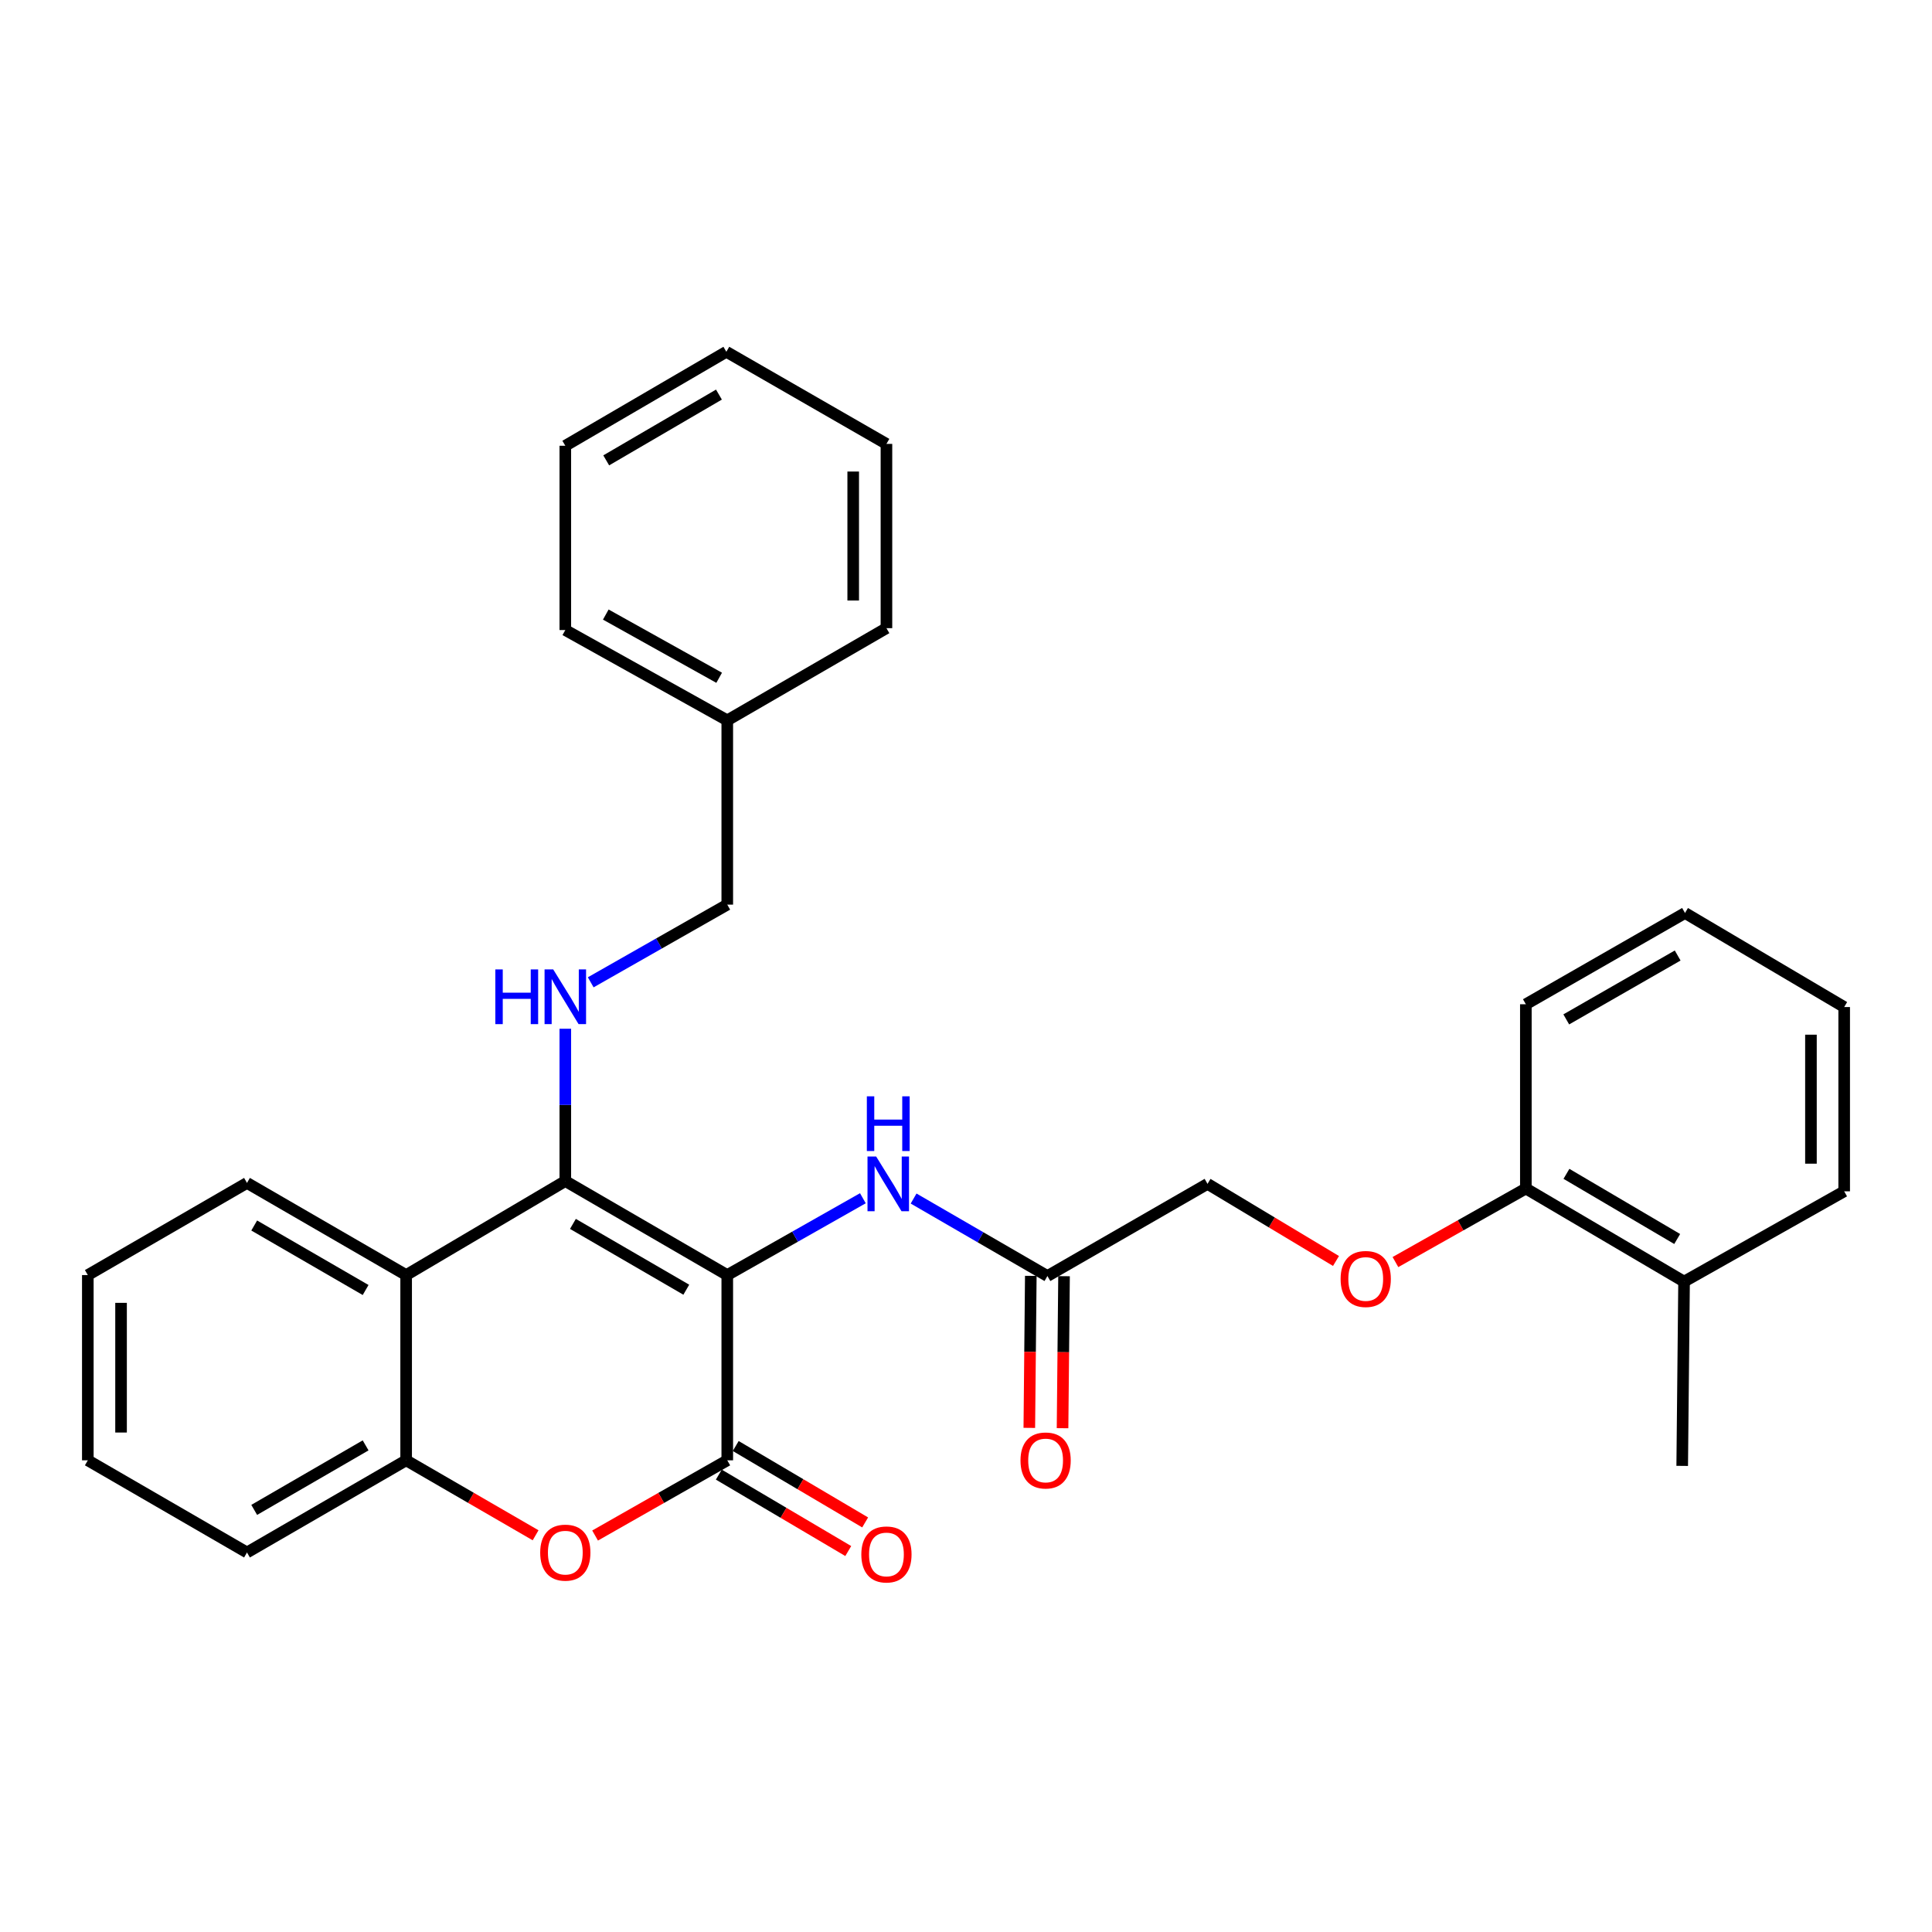 <?xml version='1.0' encoding='iso-8859-1'?>
<svg version='1.1' baseProfile='full'
              xmlns='http://www.w3.org/2000/svg'
                      xmlns:rdkit='http://www.rdkit.org/xml'
                      xmlns:xlink='http://www.w3.org/1999/xlink'
                  xml:space='preserve'
width='1000px' height='1000px' viewBox='0 0 1000 1000'>
<!-- END OF HEADER -->
<rect style='opacity:1.0;fill:#FFFFFF;stroke:none' width='1000' height='1000' x='0' y='0'> </rect>
<path class='bond-0' d='M 376.434,659.975 L 292.605,611.314' style='fill:none;fill-rule:evenodd;stroke:#000000;stroke-width:6px;stroke-linecap:butt;stroke-linejoin:miter;stroke-opacity:1' />
<path class='bond-0' d='M 355.224,667.553 L 296.543,633.49' style='fill:none;fill-rule:evenodd;stroke:#000000;stroke-width:6px;stroke-linecap:butt;stroke-linejoin:miter;stroke-opacity:1' />
<path class='bond-1' d='M 376.434,659.975 L 376.434,755.856' style='fill:none;fill-rule:evenodd;stroke:#000000;stroke-width:6px;stroke-linecap:butt;stroke-linejoin:miter;stroke-opacity:1' />
<path class='bond-4' d='M 376.434,659.975 L 411.529,640.092' style='fill:none;fill-rule:evenodd;stroke:#000000;stroke-width:6px;stroke-linecap:butt;stroke-linejoin:miter;stroke-opacity:1' />
<path class='bond-4' d='M 411.529,640.092 L 446.623,620.208' style='fill:none;fill-rule:evenodd;stroke:#0000FF;stroke-width:6px;stroke-linecap:butt;stroke-linejoin:miter;stroke-opacity:1' />
<path class='bond-3' d='M 292.605,611.314 L 210.218,659.975' style='fill:none;fill-rule:evenodd;stroke:#000000;stroke-width:6px;stroke-linecap:butt;stroke-linejoin:miter;stroke-opacity:1' />
<path class='bond-6' d='M 292.605,611.314 L 292.605,571.894' style='fill:none;fill-rule:evenodd;stroke:#000000;stroke-width:6px;stroke-linecap:butt;stroke-linejoin:miter;stroke-opacity:1' />
<path class='bond-6' d='M 292.605,571.894 L 292.605,532.475' style='fill:none;fill-rule:evenodd;stroke:#0000FF;stroke-width:6px;stroke-linecap:butt;stroke-linejoin:miter;stroke-opacity:1' />
<path class='bond-2' d='M 376.434,755.856 L 342.225,775.324' style='fill:none;fill-rule:evenodd;stroke:#000000;stroke-width:6px;stroke-linecap:butt;stroke-linejoin:miter;stroke-opacity:1' />
<path class='bond-2' d='M 342.225,775.324 L 308.016,794.792' style='fill:none;fill-rule:evenodd;stroke:#FF0000;stroke-width:6px;stroke-linecap:butt;stroke-linejoin:miter;stroke-opacity:1' />
<path class='bond-8' d='M 372.062,763.262 L 405.559,783.04' style='fill:none;fill-rule:evenodd;stroke:#000000;stroke-width:6px;stroke-linecap:butt;stroke-linejoin:miter;stroke-opacity:1' />
<path class='bond-8' d='M 405.559,783.04 L 439.056,802.817' style='fill:none;fill-rule:evenodd;stroke:#FF0000;stroke-width:6px;stroke-linecap:butt;stroke-linejoin:miter;stroke-opacity:1' />
<path class='bond-8' d='M 380.807,748.45 L 414.305,768.227' style='fill:none;fill-rule:evenodd;stroke:#000000;stroke-width:6px;stroke-linecap:butt;stroke-linejoin:miter;stroke-opacity:1' />
<path class='bond-8' d='M 414.305,768.227 L 447.802,788.004' style='fill:none;fill-rule:evenodd;stroke:#FF0000;stroke-width:6px;stroke-linecap:butt;stroke-linejoin:miter;stroke-opacity:1' />
<path class='bond-5' d='M 277.225,794.656 L 243.721,775.256' style='fill:none;fill-rule:evenodd;stroke:#FF0000;stroke-width:6px;stroke-linecap:butt;stroke-linejoin:miter;stroke-opacity:1' />
<path class='bond-5' d='M 243.721,775.256 L 210.218,755.856' style='fill:none;fill-rule:evenodd;stroke:#000000;stroke-width:6px;stroke-linecap:butt;stroke-linejoin:miter;stroke-opacity:1' />
<path class='bond-15' d='M 210.218,659.975 L 127.841,612.279' style='fill:none;fill-rule:evenodd;stroke:#000000;stroke-width:6px;stroke-linecap:butt;stroke-linejoin:miter;stroke-opacity:1' />
<path class='bond-15' d='M 189.242,667.707 L 131.578,634.32' style='fill:none;fill-rule:evenodd;stroke:#000000;stroke-width:6px;stroke-linecap:butt;stroke-linejoin:miter;stroke-opacity:1' />
<path class='bond-30' d='M 210.218,659.975 L 210.218,755.856' style='fill:none;fill-rule:evenodd;stroke:#000000;stroke-width:6px;stroke-linecap:butt;stroke-linejoin:miter;stroke-opacity:1' />
<path class='bond-7' d='M 472.878,620.363 L 507.511,640.418' style='fill:none;fill-rule:evenodd;stroke:#0000FF;stroke-width:6px;stroke-linecap:butt;stroke-linejoin:miter;stroke-opacity:1' />
<path class='bond-7' d='M 507.511,640.418 L 542.144,660.472' style='fill:none;fill-rule:evenodd;stroke:#000000;stroke-width:6px;stroke-linecap:butt;stroke-linejoin:miter;stroke-opacity:1' />
<path class='bond-17' d='M 210.218,755.856 L 127.841,803.562' style='fill:none;fill-rule:evenodd;stroke:#000000;stroke-width:6px;stroke-linecap:butt;stroke-linejoin:miter;stroke-opacity:1' />
<path class='bond-17' d='M 189.241,748.126 L 131.577,781.52' style='fill:none;fill-rule:evenodd;stroke:#000000;stroke-width:6px;stroke-linecap:butt;stroke-linejoin:miter;stroke-opacity:1' />
<path class='bond-13' d='M 305.756,508.448 L 341.095,488.341' style='fill:none;fill-rule:evenodd;stroke:#0000FF;stroke-width:6px;stroke-linecap:butt;stroke-linejoin:miter;stroke-opacity:1' />
<path class='bond-13' d='M 341.095,488.341 L 376.434,468.234' style='fill:none;fill-rule:evenodd;stroke:#000000;stroke-width:6px;stroke-linecap:butt;stroke-linejoin:miter;stroke-opacity:1' />
<path class='bond-11' d='M 533.544,660.388 L 533.157,699.727' style='fill:none;fill-rule:evenodd;stroke:#000000;stroke-width:6px;stroke-linecap:butt;stroke-linejoin:miter;stroke-opacity:1' />
<path class='bond-11' d='M 533.157,699.727 L 532.771,739.067' style='fill:none;fill-rule:evenodd;stroke:#FF0000;stroke-width:6px;stroke-linecap:butt;stroke-linejoin:miter;stroke-opacity:1' />
<path class='bond-11' d='M 550.745,660.557 L 550.358,699.896' style='fill:none;fill-rule:evenodd;stroke:#000000;stroke-width:6px;stroke-linecap:butt;stroke-linejoin:miter;stroke-opacity:1' />
<path class='bond-11' d='M 550.358,699.896 L 549.972,739.236' style='fill:none;fill-rule:evenodd;stroke:#FF0000;stroke-width:6px;stroke-linecap:butt;stroke-linejoin:miter;stroke-opacity:1' />
<path class='bond-14' d='M 542.144,660.472 L 625.009,612.766' style='fill:none;fill-rule:evenodd;stroke:#000000;stroke-width:6px;stroke-linecap:butt;stroke-linejoin:miter;stroke-opacity:1' />
<path class='bond-9' d='M 691.511,652.68 L 658.26,632.723' style='fill:none;fill-rule:evenodd;stroke:#FF0000;stroke-width:6px;stroke-linecap:butt;stroke-linejoin:miter;stroke-opacity:1' />
<path class='bond-9' d='M 658.26,632.723 L 625.009,612.766' style='fill:none;fill-rule:evenodd;stroke:#000000;stroke-width:6px;stroke-linecap:butt;stroke-linejoin:miter;stroke-opacity:1' />
<path class='bond-10' d='M 722.277,653.243 L 756.029,634.209' style='fill:none;fill-rule:evenodd;stroke:#FF0000;stroke-width:6px;stroke-linecap:butt;stroke-linejoin:miter;stroke-opacity:1' />
<path class='bond-10' d='M 756.029,634.209 L 789.782,615.175' style='fill:none;fill-rule:evenodd;stroke:#000000;stroke-width:6px;stroke-linecap:butt;stroke-linejoin:miter;stroke-opacity:1' />
<path class='bond-12' d='M 789.782,615.175 L 871.671,663.358' style='fill:none;fill-rule:evenodd;stroke:#000000;stroke-width:6px;stroke-linecap:butt;stroke-linejoin:miter;stroke-opacity:1' />
<path class='bond-12' d='M 810.789,607.576 L 868.111,641.305' style='fill:none;fill-rule:evenodd;stroke:#000000;stroke-width:6px;stroke-linecap:butt;stroke-linejoin:miter;stroke-opacity:1' />
<path class='bond-18' d='M 789.782,615.175 L 789.782,519.801' style='fill:none;fill-rule:evenodd;stroke:#000000;stroke-width:6px;stroke-linecap:butt;stroke-linejoin:miter;stroke-opacity:1' />
<path class='bond-19' d='M 871.671,663.358 L 870.706,758.742' style='fill:none;fill-rule:evenodd;stroke:#000000;stroke-width:6px;stroke-linecap:butt;stroke-linejoin:miter;stroke-opacity:1' />
<path class='bond-20' d='M 871.671,663.358 L 954.545,616.627' style='fill:none;fill-rule:evenodd;stroke:#000000;stroke-width:6px;stroke-linecap:butt;stroke-linejoin:miter;stroke-opacity:1' />
<path class='bond-16' d='M 376.434,468.234 L 376.434,372.85' style='fill:none;fill-rule:evenodd;stroke:#000000;stroke-width:6px;stroke-linecap:butt;stroke-linejoin:miter;stroke-opacity:1' />
<path class='bond-23' d='M 127.841,612.279 L 45.455,659.975' style='fill:none;fill-rule:evenodd;stroke:#000000;stroke-width:6px;stroke-linecap:butt;stroke-linejoin:miter;stroke-opacity:1' />
<path class='bond-21' d='M 376.434,372.85 L 292.605,326.109' style='fill:none;fill-rule:evenodd;stroke:#000000;stroke-width:6px;stroke-linecap:butt;stroke-linejoin:miter;stroke-opacity:1' />
<path class='bond-21' d='M 372.237,350.815 L 313.556,318.096' style='fill:none;fill-rule:evenodd;stroke:#000000;stroke-width:6px;stroke-linecap:butt;stroke-linejoin:miter;stroke-opacity:1' />
<path class='bond-22' d='M 376.434,372.85 L 458.821,325.135' style='fill:none;fill-rule:evenodd;stroke:#000000;stroke-width:6px;stroke-linecap:butt;stroke-linejoin:miter;stroke-opacity:1' />
<path class='bond-24' d='M 127.841,803.562 L 45.455,755.856' style='fill:none;fill-rule:evenodd;stroke:#000000;stroke-width:6px;stroke-linecap:butt;stroke-linejoin:miter;stroke-opacity:1' />
<path class='bond-26' d='M 789.782,519.801 L 872.159,472.563' style='fill:none;fill-rule:evenodd;stroke:#000000;stroke-width:6px;stroke-linecap:butt;stroke-linejoin:miter;stroke-opacity:1' />
<path class='bond-26' d='M 810.695,527.637 L 868.359,494.571' style='fill:none;fill-rule:evenodd;stroke:#000000;stroke-width:6px;stroke-linecap:butt;stroke-linejoin:miter;stroke-opacity:1' />
<path class='bond-33' d='M 954.545,616.627 L 954.545,521.244' style='fill:none;fill-rule:evenodd;stroke:#000000;stroke-width:6px;stroke-linecap:butt;stroke-linejoin:miter;stroke-opacity:1' />
<path class='bond-33' d='M 937.344,602.32 L 937.344,535.551' style='fill:none;fill-rule:evenodd;stroke:#000000;stroke-width:6px;stroke-linecap:butt;stroke-linejoin:miter;stroke-opacity:1' />
<path class='bond-28' d='M 292.605,326.109 L 292.605,230.726' style='fill:none;fill-rule:evenodd;stroke:#000000;stroke-width:6px;stroke-linecap:butt;stroke-linejoin:miter;stroke-opacity:1' />
<path class='bond-27' d='M 458.821,325.135 L 458.821,229.761' style='fill:none;fill-rule:evenodd;stroke:#000000;stroke-width:6px;stroke-linecap:butt;stroke-linejoin:miter;stroke-opacity:1' />
<path class='bond-27' d='M 441.619,310.829 L 441.619,244.067' style='fill:none;fill-rule:evenodd;stroke:#000000;stroke-width:6px;stroke-linecap:butt;stroke-linejoin:miter;stroke-opacity:1' />
<path class='bond-31' d='M 45.455,659.975 L 45.455,755.856' style='fill:none;fill-rule:evenodd;stroke:#000000;stroke-width:6px;stroke-linecap:butt;stroke-linejoin:miter;stroke-opacity:1' />
<path class='bond-31' d='M 62.656,674.357 L 62.656,741.474' style='fill:none;fill-rule:evenodd;stroke:#000000;stroke-width:6px;stroke-linecap:butt;stroke-linejoin:miter;stroke-opacity:1' />
<path class='bond-25' d='M 954.545,521.244 L 872.159,472.563' style='fill:none;fill-rule:evenodd;stroke:#000000;stroke-width:6px;stroke-linecap:butt;stroke-linejoin:miter;stroke-opacity:1' />
<path class='bond-29' d='M 458.821,229.761 L 375.957,182.083' style='fill:none;fill-rule:evenodd;stroke:#000000;stroke-width:6px;stroke-linecap:butt;stroke-linejoin:miter;stroke-opacity:1' />
<path class='bond-32' d='M 292.605,230.726 L 375.957,182.083' style='fill:none;fill-rule:evenodd;stroke:#000000;stroke-width:6px;stroke-linecap:butt;stroke-linejoin:miter;stroke-opacity:1' />
<path class='bond-32' d='M 313.778,238.286 L 372.124,204.237' style='fill:none;fill-rule:evenodd;stroke:#000000;stroke-width:6px;stroke-linecap:butt;stroke-linejoin:miter;stroke-opacity:1' />
<path  class='atom-3' d='M 279.605 803.642
Q 279.605 796.842, 282.965 793.042
Q 286.325 789.242, 292.605 789.242
Q 298.885 789.242, 302.245 793.042
Q 305.605 796.842, 305.605 803.642
Q 305.605 810.522, 302.205 814.442
Q 298.805 818.322, 292.605 818.322
Q 286.365 818.322, 282.965 814.442
Q 279.605 810.562, 279.605 803.642
M 292.605 815.122
Q 296.925 815.122, 299.245 812.242
Q 301.605 809.322, 301.605 803.642
Q 301.605 798.082, 299.245 795.282
Q 296.925 792.442, 292.605 792.442
Q 288.285 792.442, 285.925 795.242
Q 283.605 798.042, 283.605 803.642
Q 283.605 809.362, 285.925 812.242
Q 288.285 815.122, 292.605 815.122
' fill='#FF0000'/>
<path  class='atom-5' d='M 453.498 598.606
L 462.778 613.606
Q 463.698 615.086, 465.178 617.766
Q 466.658 620.446, 466.738 620.606
L 466.738 598.606
L 470.498 598.606
L 470.498 626.926
L 466.618 626.926
L 456.658 610.526
Q 455.498 608.606, 454.258 606.406
Q 453.058 604.206, 452.698 603.526
L 452.698 626.926
L 449.018 626.926
L 449.018 598.606
L 453.498 598.606
' fill='#0000FF'/>
<path  class='atom-5' d='M 448.678 567.454
L 452.518 567.454
L 452.518 579.494
L 466.998 579.494
L 466.998 567.454
L 470.838 567.454
L 470.838 595.774
L 466.998 595.774
L 466.998 582.694
L 452.518 582.694
L 452.518 595.774
L 448.678 595.774
L 448.678 567.454
' fill='#0000FF'/>
<path  class='atom-7' d='M 256.385 501.77
L 260.225 501.77
L 260.225 513.81
L 274.705 513.81
L 274.705 501.77
L 278.545 501.77
L 278.545 530.09
L 274.705 530.09
L 274.705 517.01
L 260.225 517.01
L 260.225 530.09
L 256.385 530.09
L 256.385 501.77
' fill='#0000FF'/>
<path  class='atom-7' d='M 286.345 501.77
L 295.625 516.77
Q 296.545 518.25, 298.025 520.93
Q 299.505 523.61, 299.585 523.77
L 299.585 501.77
L 303.345 501.77
L 303.345 530.09
L 299.465 530.09
L 289.505 513.69
Q 288.345 511.77, 287.105 509.57
Q 285.905 507.37, 285.545 506.69
L 285.545 530.09
L 281.865 530.09
L 281.865 501.77
L 286.345 501.77
' fill='#0000FF'/>
<path  class='atom-9' d='M 445.821 804.578
Q 445.821 797.778, 449.181 793.978
Q 452.541 790.178, 458.821 790.178
Q 465.101 790.178, 468.461 793.978
Q 471.821 797.778, 471.821 804.578
Q 471.821 811.458, 468.421 815.378
Q 465.021 819.258, 458.821 819.258
Q 452.581 819.258, 449.181 815.378
Q 445.821 811.498, 445.821 804.578
M 458.821 816.058
Q 463.141 816.058, 465.461 813.178
Q 467.821 810.258, 467.821 804.578
Q 467.821 799.018, 465.461 796.218
Q 463.141 793.378, 458.821 793.378
Q 454.501 793.378, 452.141 796.178
Q 449.821 798.978, 449.821 804.578
Q 449.821 810.298, 452.141 813.178
Q 454.501 816.058, 458.821 816.058
' fill='#FF0000'/>
<path  class='atom-10' d='M 693.898 661.995
Q 693.898 655.195, 697.258 651.395
Q 700.618 647.595, 706.898 647.595
Q 713.178 647.595, 716.538 651.395
Q 719.898 655.195, 719.898 661.995
Q 719.898 668.875, 716.498 672.795
Q 713.098 676.675, 706.898 676.675
Q 700.658 676.675, 697.258 672.795
Q 693.898 668.915, 693.898 661.995
M 706.898 673.475
Q 711.218 673.475, 713.538 670.595
Q 715.898 667.675, 715.898 661.995
Q 715.898 656.435, 713.538 653.635
Q 711.218 650.795, 706.898 650.795
Q 702.578 650.795, 700.218 653.595
Q 697.898 656.395, 697.898 661.995
Q 697.898 667.715, 700.218 670.595
Q 702.578 673.475, 706.898 673.475
' fill='#FF0000'/>
<path  class='atom-12' d='M 528.208 755.936
Q 528.208 749.136, 531.568 745.336
Q 534.928 741.536, 541.208 741.536
Q 547.488 741.536, 550.848 745.336
Q 554.208 749.136, 554.208 755.936
Q 554.208 762.816, 550.808 766.736
Q 547.408 770.616, 541.208 770.616
Q 534.968 770.616, 531.568 766.736
Q 528.208 762.856, 528.208 755.936
M 541.208 767.416
Q 545.528 767.416, 547.848 764.536
Q 550.208 761.616, 550.208 755.936
Q 550.208 750.376, 547.848 747.576
Q 545.528 744.736, 541.208 744.736
Q 536.888 744.736, 534.528 747.536
Q 532.208 750.336, 532.208 755.936
Q 532.208 761.656, 534.528 764.536
Q 536.888 767.416, 541.208 767.416
' fill='#FF0000'/>
</svg>
